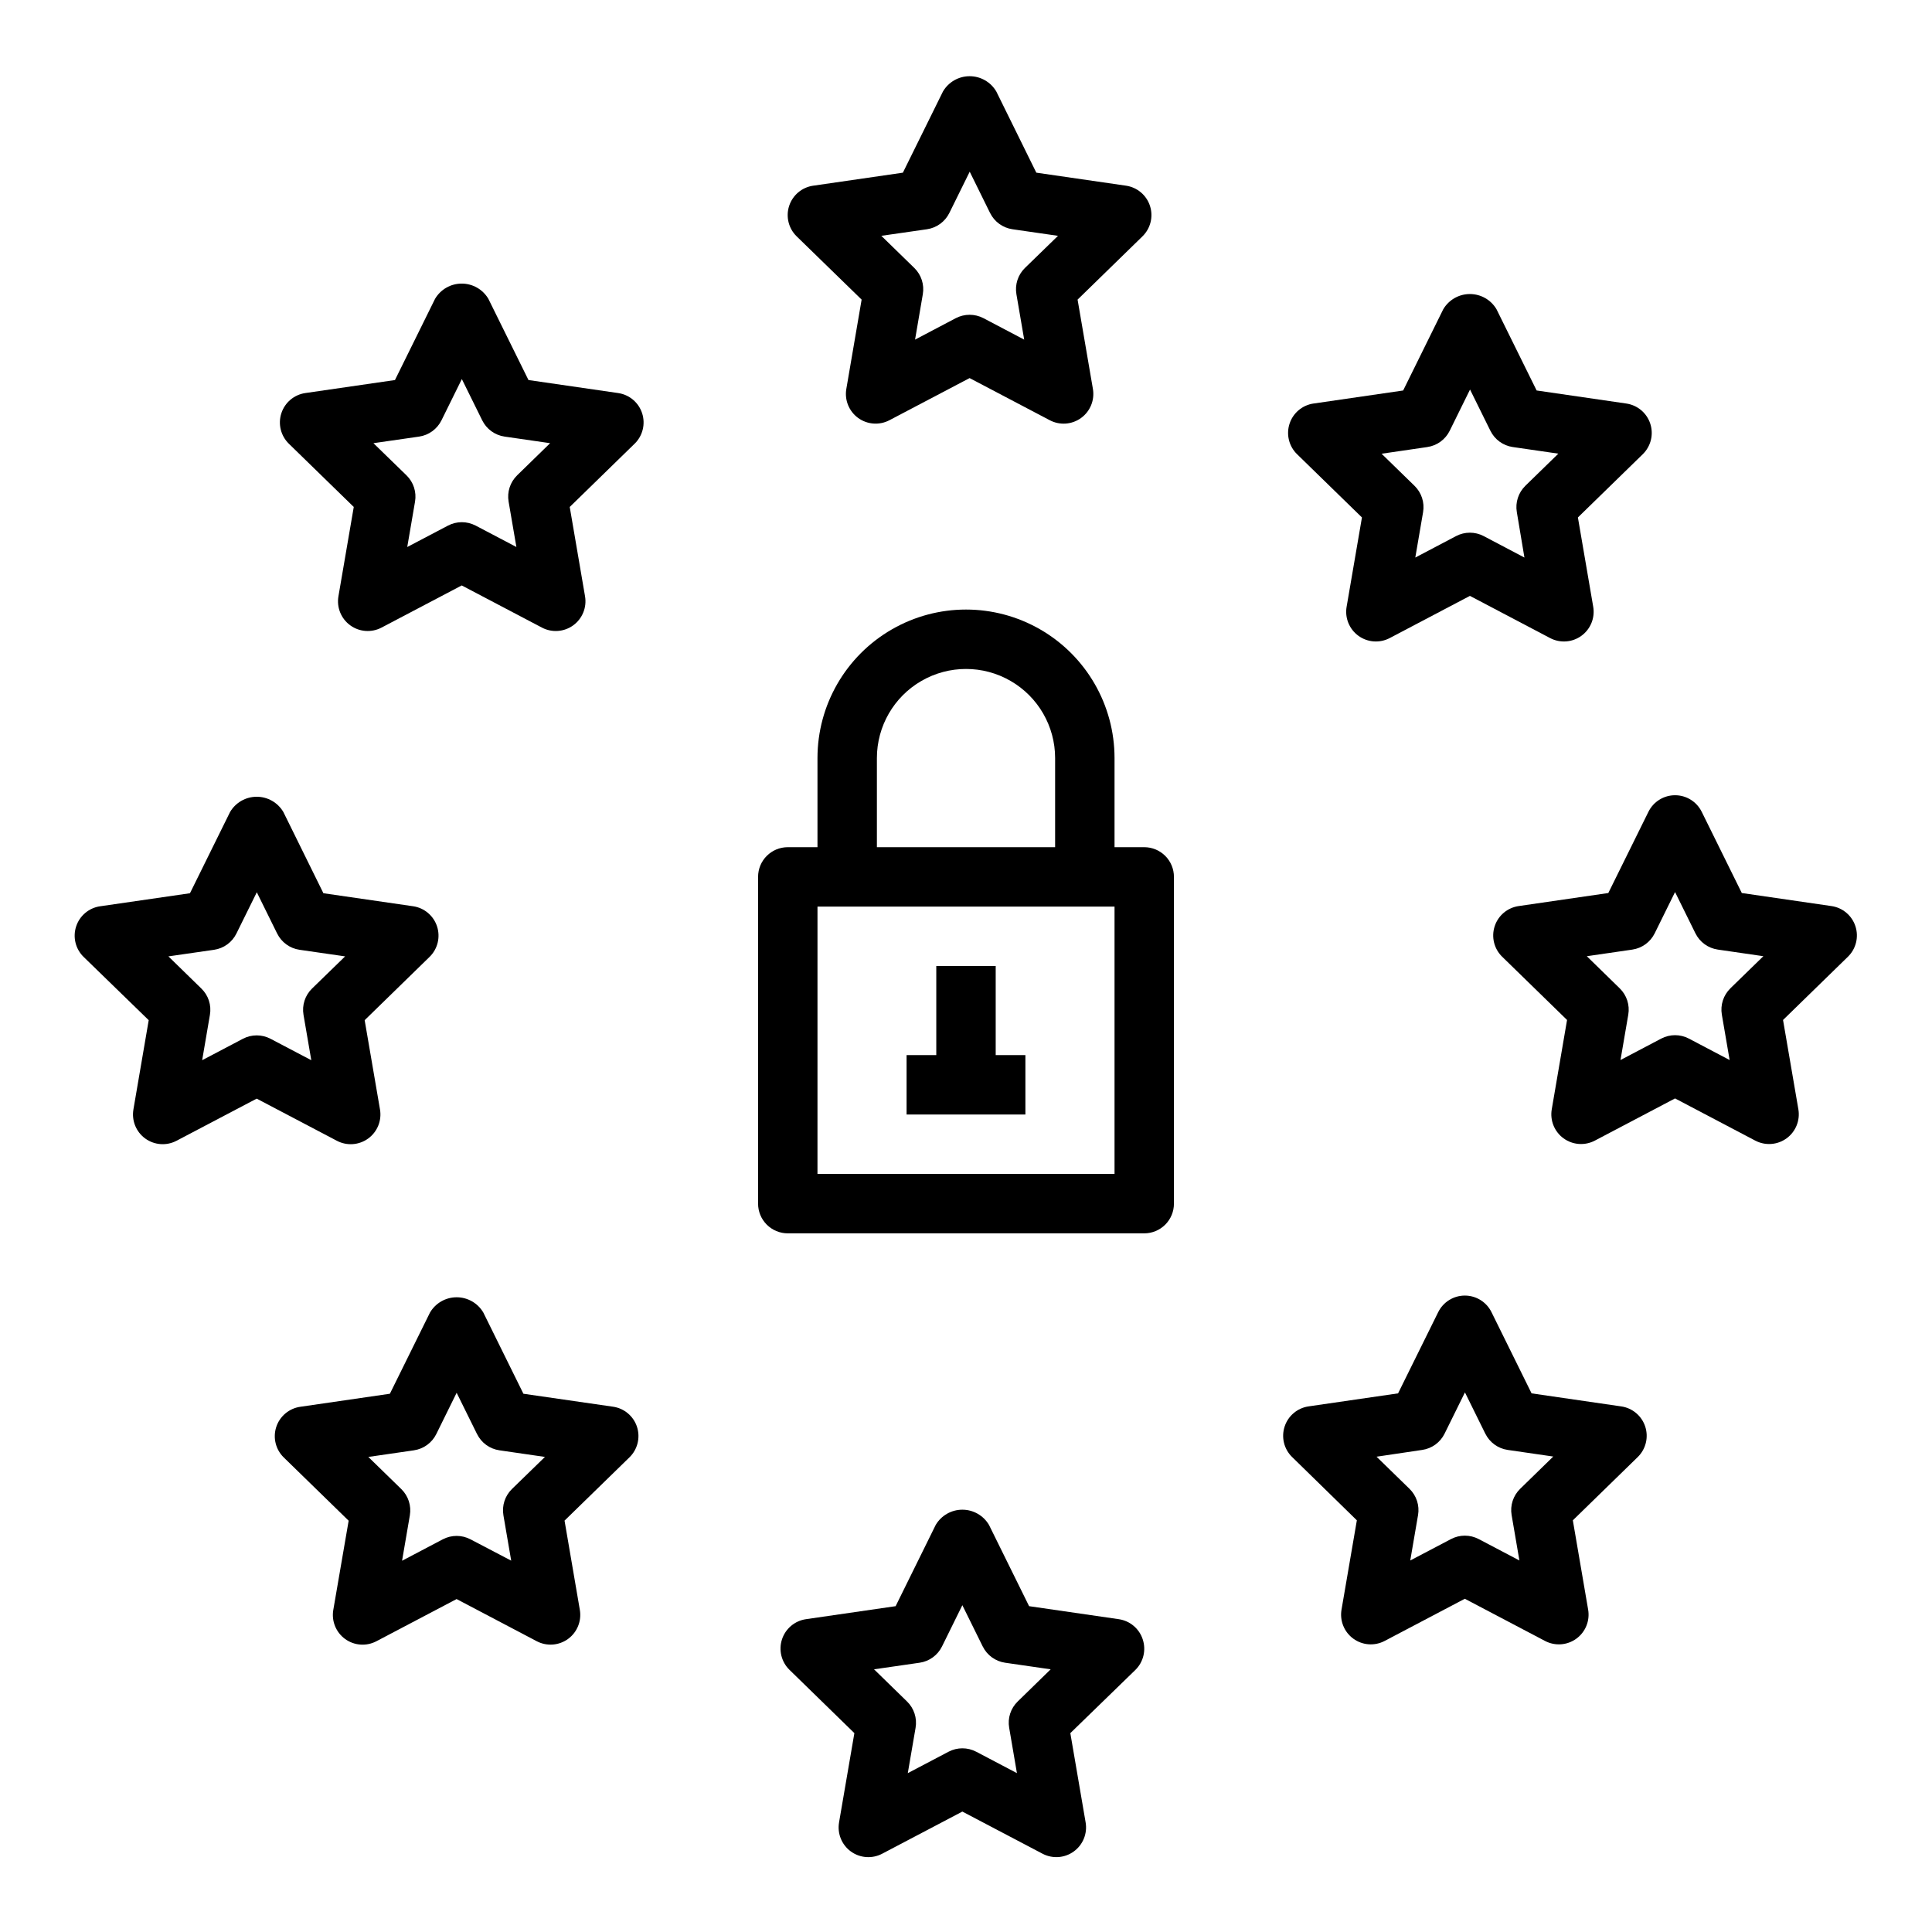 <?xml version="1.0" encoding="UTF-8"?>
<!-- Uploaded to: ICON Repo, www.iconrepo.com, Generator: ICON Repo Mixer Tools -->
<svg fill="#000000" width="800px" height="800px" version="1.1" viewBox="144 144 512 512" xmlns="http://www.w3.org/2000/svg">
 <g>
  <path d="m372.34 223.4-4.055 23.672c-0.504 2.949 0.711 5.93 3.133 7.691 2.422 1.758 5.633 1.992 8.281 0.605l21.254-11.172 21.254 11.172h0.004c2.652 1.395 5.863 1.16 8.289-0.602 2.422-1.758 3.637-4.742 3.133-7.695l-4.062-23.672 17.191-16.758v-0.004c2.148-2.09 2.922-5.219 1.996-8.07-0.926-2.852-3.391-4.926-6.356-5.359l-23.766-3.449-10.613-21.527c-1.473-2.5-4.16-4.035-7.062-4.035-2.902 0-5.586 1.535-7.059 4.035l-10.629 21.531-23.766 3.449v-0.004c-2.973 0.426-5.445 2.504-6.375 5.356-0.93 2.856-0.152 5.992 2 8.082zm17.32-18.648c2.562-0.375 4.781-1.988 5.926-4.316l5.398-10.934 5.391 10.934h0.004c1.145 2.328 3.367 3.945 5.934 4.316l12.066 1.746-8.758 8.512c-1.855 1.809-2.699 4.414-2.262 6.965l2.062 12.027-10.801-5.684h0.004c-2.297-1.195-5.035-1.195-7.332 0l-10.793 5.684 2.055-12.027c0.441-2.551-0.402-5.156-2.258-6.965l-8.738-8.516z"/>
  <path d="m446.84 578.46c-0.922-2.852-3.387-4.93-6.352-5.359l-23.766-3.449-10.629-21.531c-1.473-2.5-4.156-4.035-7.059-4.035-2.902 0-5.59 1.535-7.062 4.035l-10.621 21.531-23.766 3.449h0.004c-2.969 0.43-5.434 2.508-6.359 5.359-0.926 2.848-0.152 5.977 1.996 8.07l17.191 16.766-4.062 23.664h0.004c-0.508 2.953 0.707 5.938 3.129 7.699 2.426 1.762 5.641 1.992 8.293 0.598l21.254-11.172 21.254 11.172c2.652 1.391 5.863 1.156 8.281-0.605 2.422-1.758 3.637-4.742 3.133-7.691l-4.055-23.664 17.215-16.727c2.156-2.102 2.922-5.25 1.977-8.109zm-33.141 16.453c-1.859 1.805-2.707 4.414-2.258 6.965l2.055 12.02-10.793-5.676v0.004c-2.293-1.207-5.035-1.207-7.328 0l-10.801 5.676 2.062-12.02v-0.004c0.438-2.551-0.406-5.156-2.262-6.965l-8.746-8.527 12.074-1.746h0.004c2.566-0.371 4.789-1.984 5.934-4.312l5.391-10.934 5.398 10.934h0.004c1.145 2.324 3.363 3.938 5.93 4.312l12.074 1.746z"/>
  <path d="m237.75 278.35-4.062 23.672c-0.508 2.953 0.707 5.938 3.133 7.699 2.422 1.762 5.637 1.992 8.289 0.598l21.254-11.172 21.254 11.172c2.652 1.395 5.867 1.164 8.289-0.598 2.426-1.762 3.641-4.746 3.133-7.699l-4.055-23.672 17.191-16.758h0.004c2.144-2.094 2.918-5.223 1.992-8.074-0.93-2.852-3.394-4.93-6.363-5.356l-23.758-3.449-10.633-21.531c-1.477-2.496-4.16-4.027-7.059-4.027s-5.582 1.531-7.059 4.027l-10.629 21.531-23.758 3.449h0.004c-2.969 0.43-5.43 2.508-6.356 5.359-0.926 2.848-0.152 5.977 1.992 8.07zm17.32-18.648h-0.004c2.566-0.375 4.781-1.988 5.93-4.312l5.398-10.934 5.398 10.941c1.148 2.32 3.367 3.934 5.93 4.305l12.066 1.746-8.738 8.516v0.004c-1.855 1.809-2.703 4.414-2.266 6.965l2.062 12.027-10.801-5.676v0.004c-2.293-1.203-5.027-1.203-7.32 0l-10.801 5.676 2.062-12.027v-0.004c0.438-2.551-0.41-5.156-2.266-6.965l-8.762-8.52z"/>
  <path d="m503.58 546.9-4.062 23.664c-0.508 2.953 0.703 5.941 3.129 7.703 2.426 1.766 5.641 1.996 8.293 0.602l21.254-11.18 21.254 11.18h0.004c2.652 1.395 5.867 1.164 8.293-0.602 2.426-1.762 3.637-4.75 3.129-7.703l-4.055-23.664 17.191-16.758c2.148-2.094 2.922-5.223 1.996-8.074-0.926-2.848-3.391-4.926-6.356-5.356l-23.766-3.457-10.629-21.531c-1.324-2.684-4.062-4.383-7.055-4.383-2.996 0-5.731 1.699-7.059 4.383l-10.637 21.531-23.758 3.457c-2.945 0.441-5.387 2.512-6.309 5.344-0.926 2.832-0.172 5.941 1.949 8.035zm17.32-18.656c2.562-0.371 4.781-1.984 5.926-4.305l5.398-10.941 5.398 10.941h0.004c1.148 2.32 3.363 3.934 5.93 4.305l12.074 1.754-8.77 8.551c-1.855 1.809-2.703 4.414-2.266 6.965l2.062 12.027-10.793-5.676v0.004c-2.297-1.207-5.035-1.207-7.332 0l-10.801 5.676 2.062-12.027 0.004-0.004c0.434-2.547-0.41-5.148-2.262-6.957l-8.738-8.516z"/>
  <path d="m183.41 414.36-4.055 23.664h0.004c-0.504 2.953 0.707 5.934 3.129 7.691 2.422 1.762 5.633 1.996 8.285 0.605l21.254-11.172 21.254 11.172c2.652 1.395 5.863 1.164 8.289-0.598 2.426-1.762 3.641-4.746 3.133-7.699l-4.062-23.664 17.191-16.766c2.148-2.09 2.922-5.219 1.996-8.07-0.926-2.852-3.391-4.93-6.356-5.359l-23.766-3.449-10.613-21.527c-1.473-2.504-4.156-4.039-7.059-4.039s-5.59 1.535-7.062 4.039l-10.629 21.531-23.766 3.449 0.004-0.004c-2.988 0.414-5.477 2.496-6.406 5.363-0.934 2.867-0.145 6.016 2.027 8.105zm17.32-18.656c2.566-0.371 4.781-1.984 5.926-4.312l5.398-10.934 5.391 10.934h0.004c1.148 2.328 3.367 3.941 5.938 4.312l12.074 1.746-8.77 8.527c-1.852 1.809-2.699 4.414-2.258 6.969l2.062 12.02-10.801-5.676c-2.293-1.207-5.035-1.207-7.328 0l-10.793 5.676 2.055-12.02c0.445-2.555-0.398-5.164-2.262-6.969l-8.738-8.527z"/>
  <path d="m570.22 380.66-23.758 3.457c-2.969 0.43-5.434 2.504-6.359 5.356-0.93 2.852-0.156 5.981 1.992 8.074l17.191 16.758-4.055 23.672c-0.504 2.953 0.707 5.938 3.133 7.699 2.426 1.762 5.637 1.992 8.289 0.598l21.254-11.18 21.254 11.18h0.004c2.648 1.395 5.863 1.164 8.289-0.598 2.422-1.762 3.637-4.746 3.133-7.699l-4.062-23.672 17.191-16.758c2.148-2.09 2.922-5.219 1.996-8.07-0.926-2.852-3.391-4.93-6.356-5.359l-23.758-3.457-10.629-21.531v0.004c-1.328-2.688-4.062-4.387-7.059-4.387-2.992 0-5.731 1.699-7.055 4.387zm12.289 10.684 5.398-10.941 5.398 10.941h0.004c1.145 2.324 3.363 3.934 5.926 4.305l12.074 1.754-8.738 8.508 0.004 0.004c-1.859 1.809-2.707 4.418-2.269 6.977l2.062 12.027-10.801-5.684c-2.289-1.203-5.027-1.203-7.32 0l-10.801 5.684 2.062-12.027c0.438-2.555-0.41-5.16-2.266-6.969l-8.723-8.516 12.074-1.754v-0.004c2.559-0.375 4.769-1.984 5.914-4.305z"/>
  <path d="m312.82 522.15c-0.926-2.852-3.387-4.93-6.352-5.359l-23.758-3.434-10.629-21.531c-1.473-2.5-4.16-4.035-7.062-4.035s-5.586 1.535-7.059 4.035l-10.637 21.531-23.766 3.457c-2.965 0.434-5.426 2.512-6.352 5.359-0.922 2.852-0.148 5.981 2 8.07l17.191 16.758-4.07 23.648c-0.504 2.953 0.707 5.938 3.133 7.699 2.426 1.762 5.637 1.992 8.289 0.598l21.254-11.18 21.254 11.18c2.652 1.387 5.859 1.148 8.277-0.609 2.418-1.762 3.633-4.738 3.133-7.688l-4.055-23.672 17.191-16.758c2.152-2.086 2.934-5.215 2.016-8.07zm-33.141 16.445c-1.855 1.809-2.707 4.414-2.269 6.965l2.062 12.027-10.801-5.656c-2.293-1.199-5.027-1.199-7.32 0l-10.801 5.684 2.062-12.027v-0.004c0.438-2.551-0.41-5.156-2.266-6.965l-8.738-8.516 12.082-1.754v-0.004c2.566-0.371 4.781-1.98 5.93-4.305l5.391-10.941 5.406 10.941h0.004c1.145 2.32 3.359 3.93 5.918 4.305l12.074 1.754z"/>
  <path d="m504.93 281.13-4.062 23.672v-0.004c-0.508 2.953 0.707 5.938 3.133 7.699 2.422 1.762 5.637 1.992 8.289 0.598l21.254-11.18 21.254 11.18c2.652 1.395 5.867 1.164 8.289-0.598 2.426-1.762 3.641-4.746 3.133-7.699l-4.059-23.668 17.191-16.758v-0.004c2.148-2.094 2.918-5.223 1.992-8.074-0.93-2.852-3.394-4.926-6.363-5.356l-23.758-3.457-10.629-21.523 0.004 0.004c-1.473-2.504-4.16-4.039-7.062-4.039-2.902 0-5.586 1.535-7.062 4.039l-10.621 21.523-23.766 3.457 0.004-0.004c-2.965 0.434-5.422 2.508-6.348 5.356-0.926 2.848-0.156 5.977 1.984 8.066zm17.32-18.656-0.004-0.004c2.566-0.367 4.789-1.98 5.938-4.305l5.391-10.934 5.398 10.934h0.004c1.145 2.324 3.363 3.934 5.926 4.305l12.074 1.754-8.738 8.508 0.004 0.004c-1.859 1.809-2.707 4.418-2.269 6.977l2.016 12.043-10.793-5.684c-2.293-1.207-5.035-1.207-7.328 0l-10.801 5.684 2.062-12.027c0.438-2.555-0.406-5.16-2.258-6.969l-8.738-8.516z"/>
  <path d="m352.77 470.85h94.465c2.09 0 4.09-0.832 5.566-2.305 1.477-1.477 2.305-3.481 2.305-5.566v-86.594c0-2.09-0.828-4.09-2.305-5.566-1.477-1.477-3.477-2.305-5.566-2.305h-7.871v-23.617c0-14.062-7.504-27.055-19.68-34.086-12.18-7.031-27.184-7.031-39.359 0-12.18 7.031-19.684 20.023-19.684 34.086v23.617h-7.871c-4.348 0-7.871 3.523-7.871 7.871v86.594c0 2.086 0.828 4.09 2.305 5.566 1.477 1.473 3.481 2.305 5.566 2.305zm23.617-125.95c0-8.438 4.5-16.234 11.809-20.453 7.305-4.219 16.309-4.219 23.613 0 7.309 4.219 11.809 12.016 11.809 20.453v23.617h-47.23zm-15.742 39.359h78.719v70.848h-78.723z"/>
  <path d="m407.87 400h-15.746v23.613h-7.871v15.746h31.488v-15.746h-7.871z"/>
 </g>
</svg>
